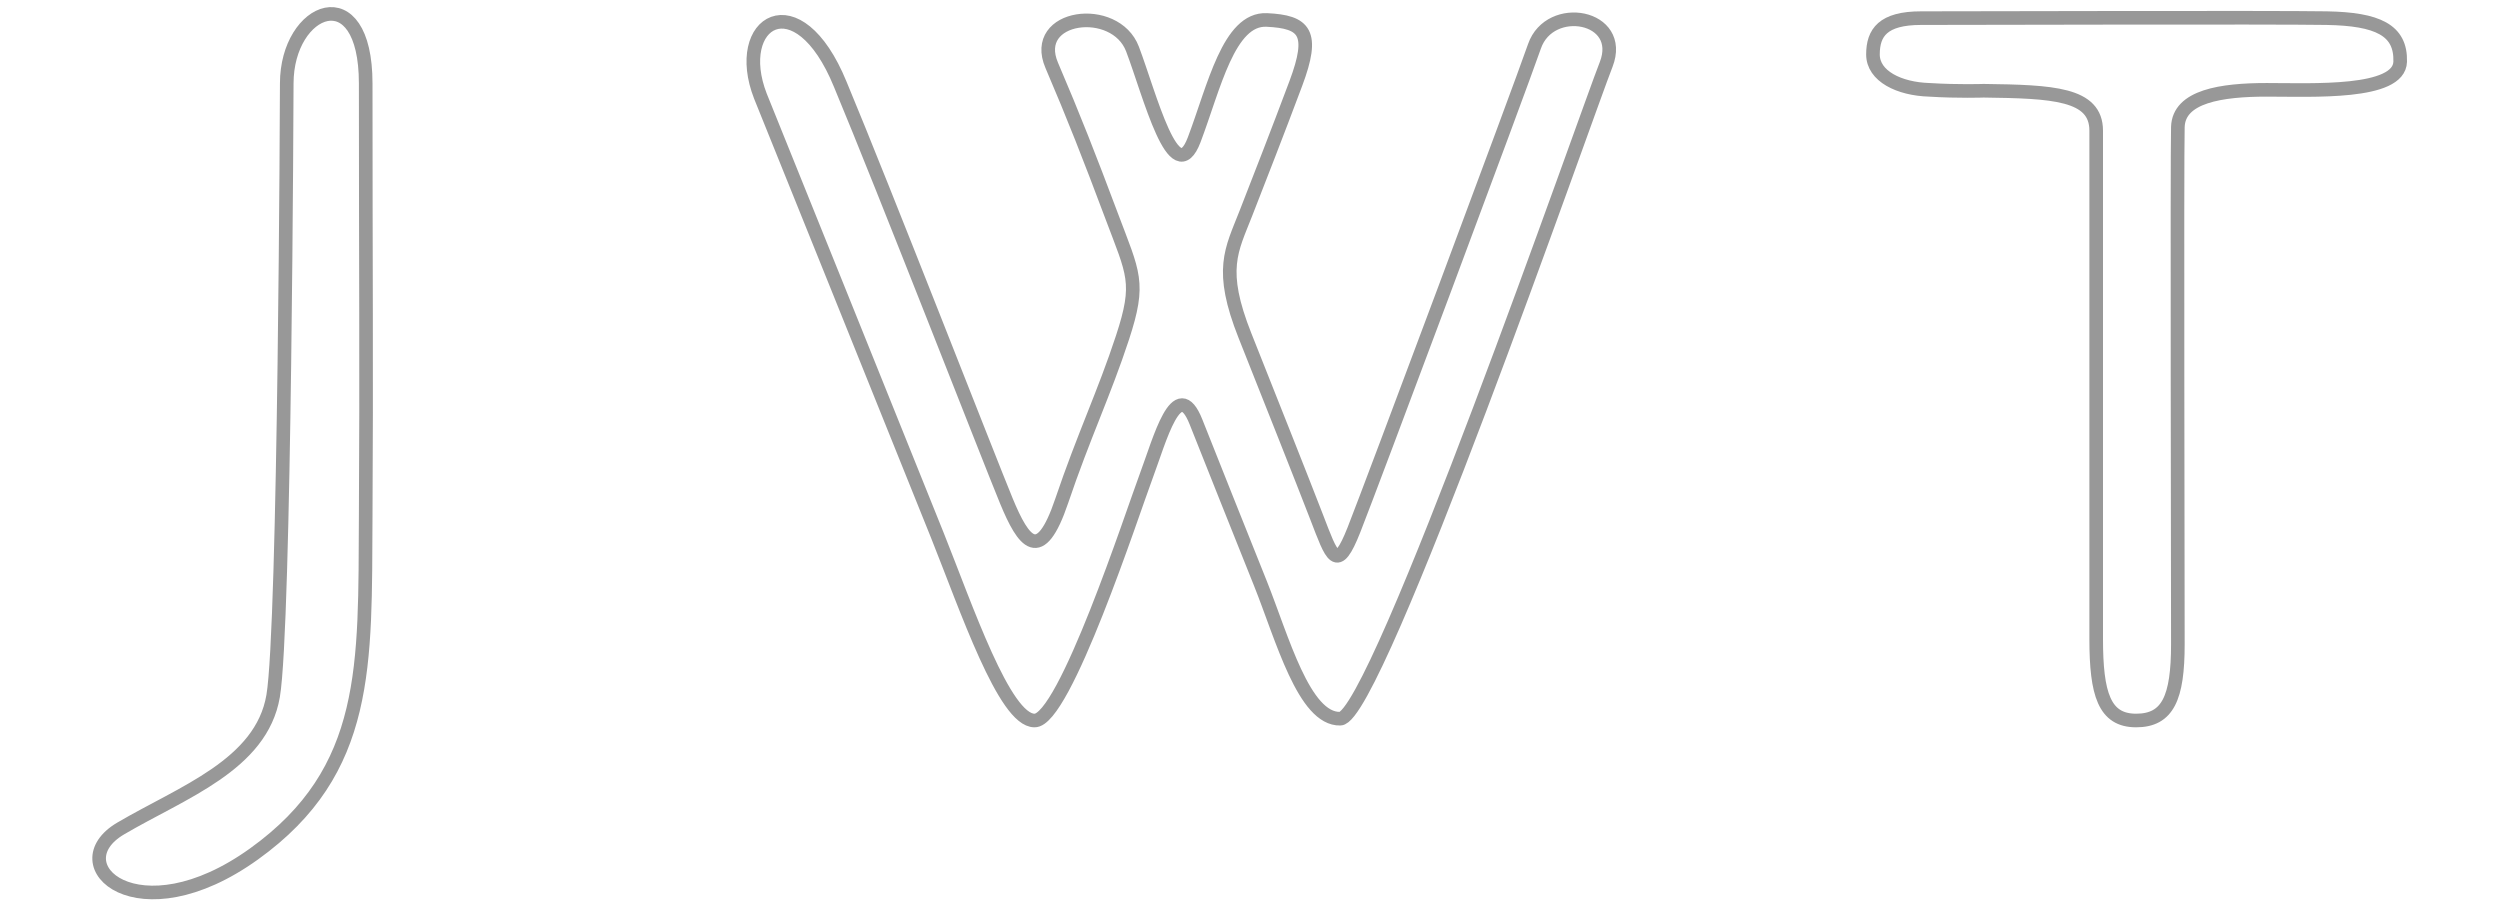 <?xml version="1.0" encoding="utf-8"?>
<!-- Generator: Adobe Illustrator 22.1.0, SVG Export Plug-In . SVG Version: 6.00 Build 0)  -->
<svg version="1.1" id="Camada_1" xmlns="http://www.w3.org/2000/svg" xmlns:xlink="http://www.w3.org/1999/xlink" x="0px" y="0px"
	 viewBox="0 0 275.5 100" style="enable-background:new 0 0 275.5 100;" xml:space="preserve">
<style type="text/css">
	.st0{fill:none;stroke:#989898;stroke-width:1.5;stroke-linecap:round;stroke-linejoin:round;stroke-miterlimit:10;}
</style>
<g>
	<path class="st0" d="M31.6,9.2c0-8.4,8.7-11.9,8.7,0c0,20.5,0.1,31.3,0,47.7c-0.1,16.4,0.5,28-12.3,37.2s-21.5,1.2-14.7-2.8
		s15.5-7,16.8-14.6S31.6,9.2,31.6,9.2z"/>
	<path class="st0" d="M83.8,10.6c-3.2-8.2,4.1-12.8,8.8-1.3c4.8,11.5,16.4,41.3,18.3,45.9c1.9,4.6,3.7,7.1,6.1,0
		c2.4-7.1,4.7-11.9,6.7-18s1.2-7-1.2-13.4s-4.2-11-6.6-16.6s7-6.8,8.9-1.8s4.6,15.8,6.8,10s3.8-13.4,8-13.2c4.2,0.2,5.3,1.4,3.2,7
		s-3.9,10.2-5.5,14.3c-1.6,4.1-3,6.2-0.1,13.5s6.2,15.6,7.9,20s2.2,6.2,4.1,1.4S167.4,10,169.1,5.1s10-3.4,7.9,2
		c-2.1,5.3-25.3,72-29.3,72.1s-6.4-8.9-8.8-14.9c-2.4-6-5-12.5-7.1-17.8s-4,2-5.5,6s-9,27-12.3,26.9c-3.3,0-7.5-12.4-10.7-20.4
		C100.1,51,83.8,10.6,83.8,10.6z"/>
	<path class="st0" d="M218.6,10c7.6,0.1,12.4,0.3,12.4,4.4c0,4.1,0,49.9,0,56c0,6.1,0.9,9,4.4,9s4.6-2.5,4.6-8.4s-0.1-53.6,0-57
		c0.1-3.4,4.8-4.1,9.8-4.1c5,0,14.6,0.5,14.7-3.1c0.1-3.5-2.5-4.7-8.1-4.8s-40.5,0-44.7,0c-4.2,0-5.3,1.6-5.3,4s2.9,3.8,6.2,3.9
		C215.8,10.1,218.6,10,218.6,10z"/>
</g>
</svg>
